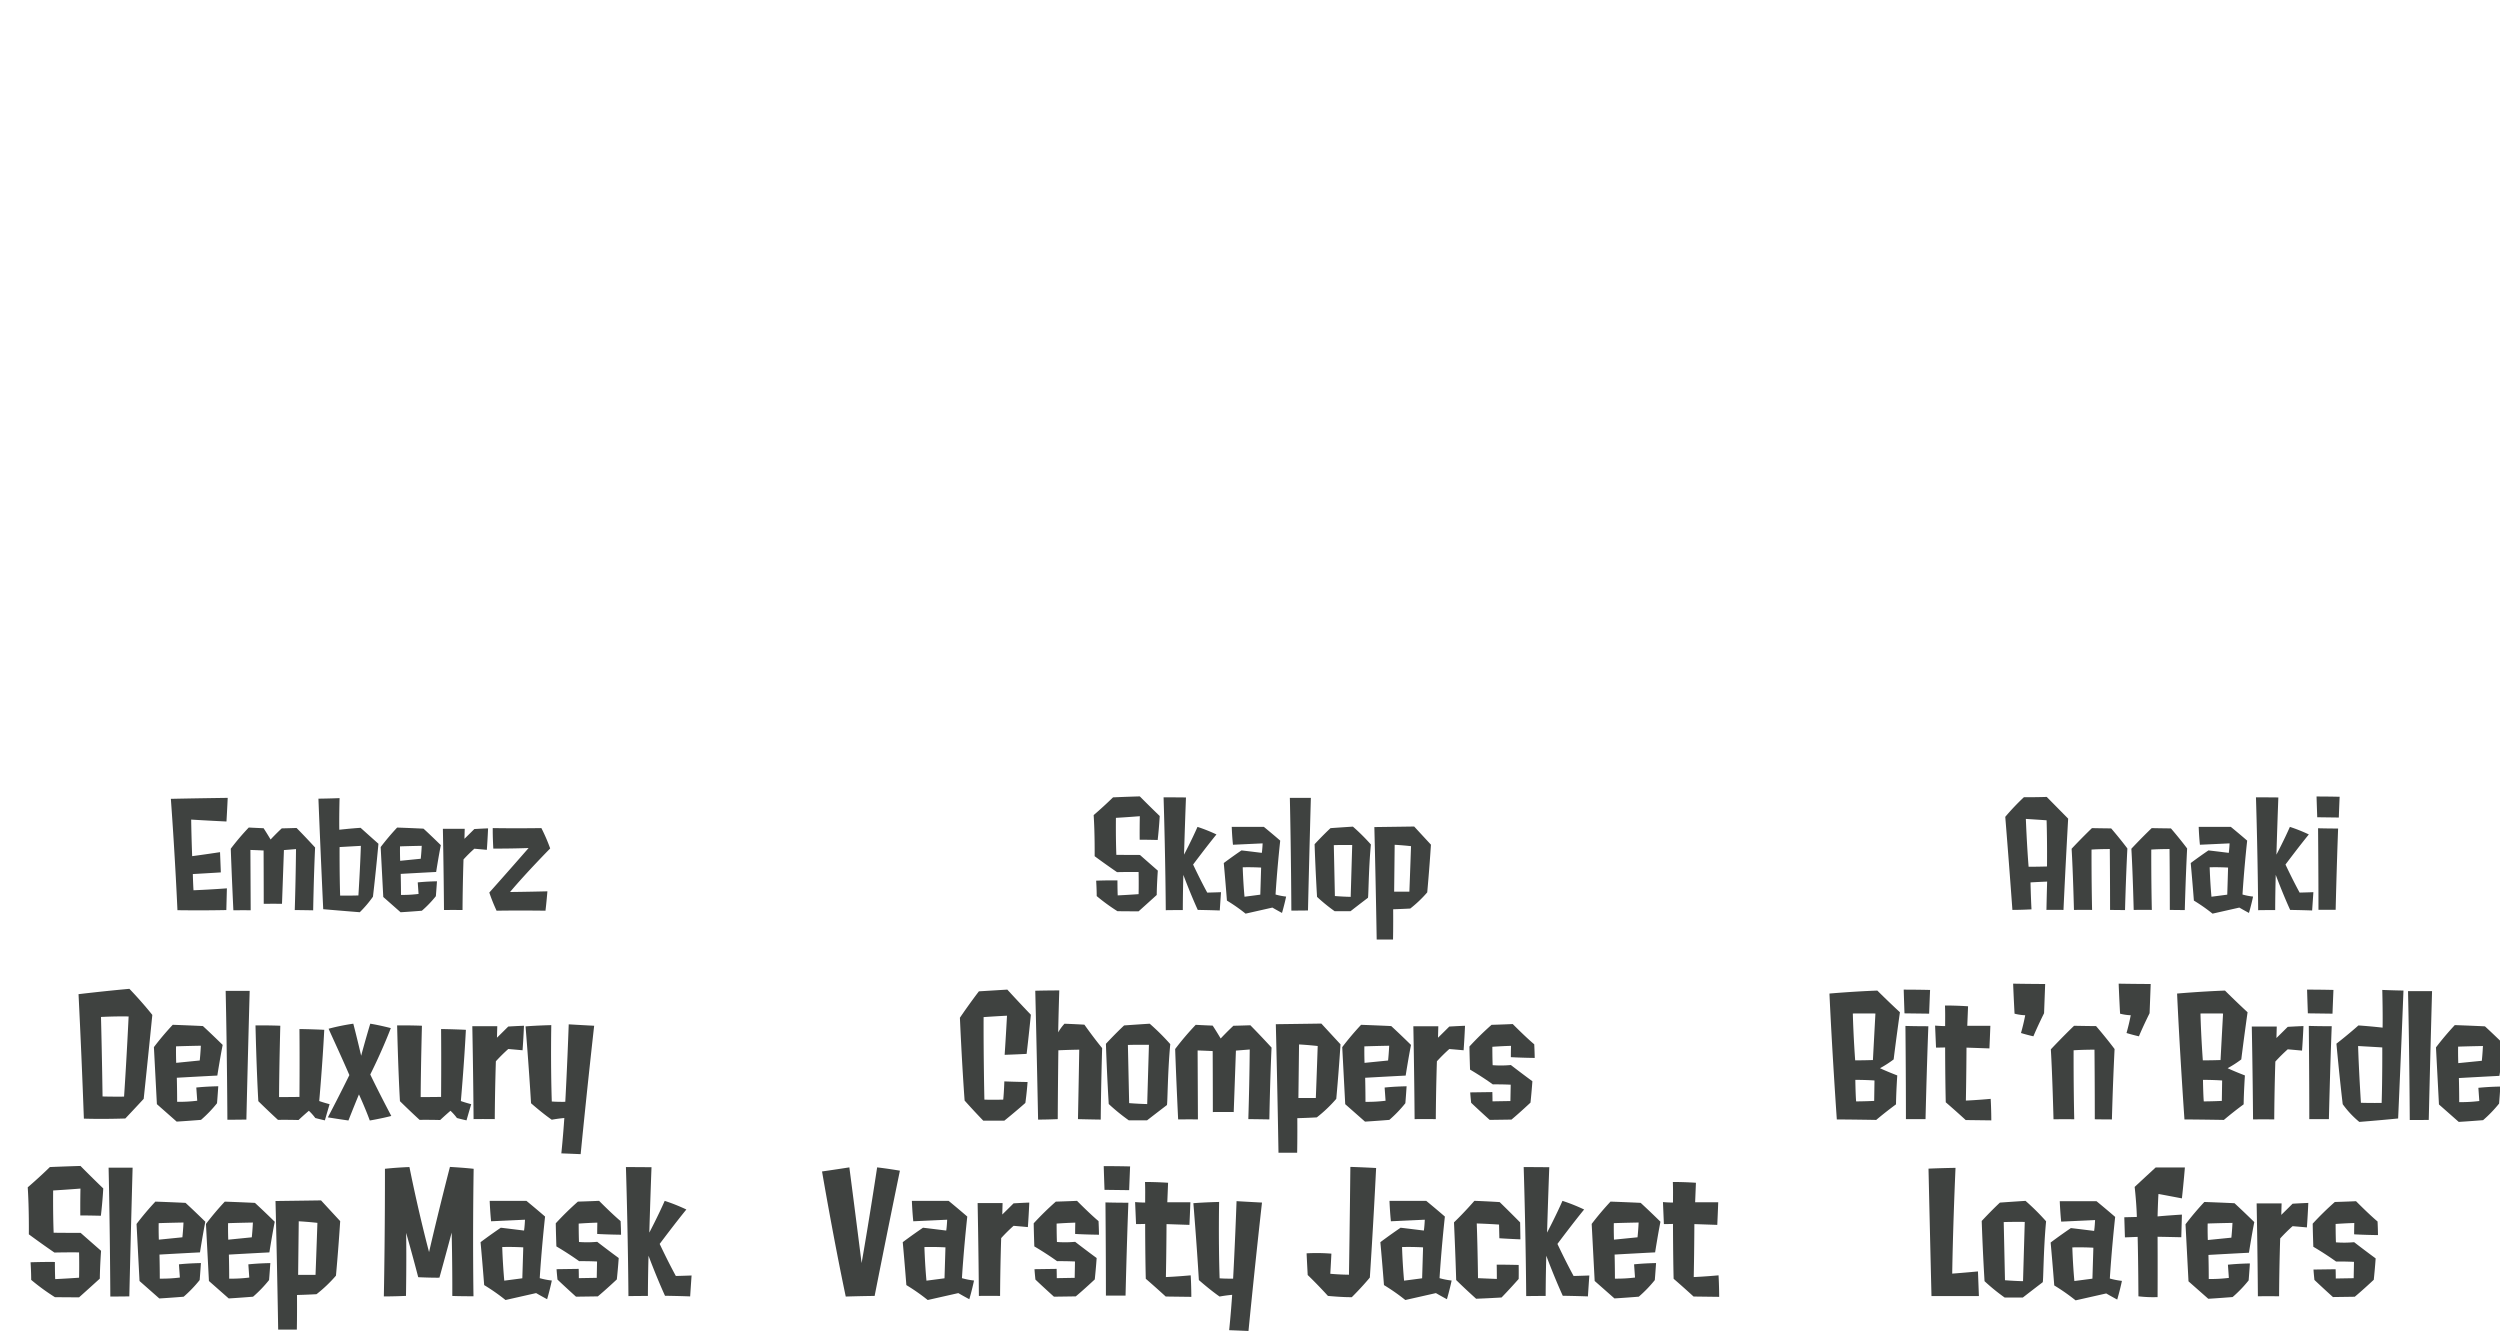 <svg id="グループ_336" data-name="グループ 336" xmlns="http://www.w3.org/2000/svg" width="509" height="272"><defs><style>.cls-1{fill:#3f4240;fill-rule:evenodd}</style></defs><g id="グループ_179" data-name="グループ 179"><path id="Deluxury_Sleep_Mask" data-name="Deluxury Sleep Mask" class="cls-1" d="M20.561 207.053s2.845-.16 5.626-.1c0 0-.384 8.255-.927 16.318 0 0-2.206.032-4.379-.032-.001.004-.097-7.483-.32-16.186Zm8.694 16.67c.8-7.519 1.758-17.086 1.758-17.086-2.237-2.816-4.667-5.312-4.667-5.312-5.338.48-10.356 1.088-10.356 1.088a1910.869 1910.869 0 0 1 1.087 25.342c4.06.128 8.439-.032 8.439-.032 1.884-1.984 3.739-4 3.739-4Zm6.618-7.327s-.064-1.664-.032-3.36c0 0 1.63-.064 5.05-.128 0 0-.064 1.5-.224 3.008Zm8.311 8.223s.1-1.12.256-3.456c0 0-2.3.032-4.475.256l.192 2.688a30.141 30.141 0 0 1-4.092.224c0-2.4-.064-4.9-.064-4.9s3.292-.192 8.247-.448c0 0 .543-3.487 1.087-6.239 0 0-2.142-2.112-4.027-3.84 0 0-2.525-.128-6.137-.256a58 58 0 0 0-3.836 4.544l.607 11.615 4.027 3.551s1.79-.1 4.955-.352a25.53 25.53 0 0 0 3.26-3.387Zm5.979 3.327c.32-13.662.671-26.2.671-26.2h-4.89c.288 12.863.352 26.237.352 26.237s1.661-.005 3.867-.037Zm12.723-1.791a11.041 11.041 0 0 1 1.31 1.472s.8.224 1.95.479c0 0 .416-1.471.959-3.295 0 0-1.247-.32-2.11-.64 0 0 .671-7.519 1.023-14.5-2.525-.128-5.05-.16-5.05-.16.064 6.592 0 13.823 0 13.823-2.461.032-4.155.032-4.155.032.032-6.111.256-14.527.256-14.527-2.717-.1-5.05-.064-5.05-.064s.192 8.736.575 15.423c2.206 2.176 4 3.807 4 3.807a98.897 98.897 0 0 1 4.187.032c1.081-1.018 2.104-1.882 2.104-1.882Zm16.783 1.056s-2.557-4.832-4.283-8.448c0 0 2.206-4.319 4.187-9.439 0 0-2.174-.576-4.187-.9 0 0-.959 3.168-1.854 6.528 0 0-.767-3.328-1.6-6.528a43.077 43.077 0 0 0-5.018 1.024c-.032.064 2.3 4.992 4.219 9.439 0 0-1.918 3.936-4.379 8.608 0 0 2.174.352 4.187.639 0 0 1.151-2.943 2.142-5.311 0 0 1.247 2.688 2.206 5.311 0 .004 2.429-.411 4.379-.923Zm12.052-1.056a11.045 11.045 0 0 1 1.311 1.472s.8.224 1.95.479c0 0 .415-1.471.959-3.295 0 0-1.247-.32-2.11-.64 0 0 .671-7.519 1.023-14.5-2.525-.128-5.05-.16-5.05-.16.064 6.592 0 13.823 0 13.823-2.461.032-4.155.032-4.155.032.032-6.111.256-14.527.256-14.527-2.717-.1-5.05-.064-5.05-.064s.192 8.736.575 15.423c2.206 2.176 4 3.807 4 3.807 2.27-.032 4.187.032 4.187.032 1.083-1.018 2.103-1.882 2.103-1.882Zm14.673-12.319c.192-2.592.288-4.992.288-4.992-1.694.064-3.2.16-3.2.16-1.15 1.152-2.3 2.272-2.3 2.272l.064-2.336h-5.081s.192 9.727.256 18.911c0 0 1.854-.032 4.315 0 .032-6.08.224-11.775.224-11.775a34.158 34.158 0 0 1 2.525-2.5c1.534.132 2.908.26 2.908.26Zm11.828 21.15c1.407-14.3 2.749-26.142 2.749-26.142-2.493-.128-5.178-.288-5.178-.288-.32 8.96-.7 15.775-.7 15.775s-1.439.032-2.749-.064c-.256-7.9-.1-15.551-.1-15.551s-2.877.064-5.242.256c0 0 .671 8.128 1.118 15.647 0 0 2.238 1.984 4.22 3.359 1.374-.255 2.557-.351 2.557-.351-.256 3.871-.607 7.2-.607 7.2 1.662.063 3.931.159 3.931.159Zm-97.2 6.979c-2.493-2.4-4.635-4.576-4.635-4.576-3.388.1-6.233.224-6.233.224-2.142 2.112-4.507 4.128-4.507 4.128.288 4.383.224 9.567.224 9.567a180.916 180.916 0 0 0 5.21 3.711c2.813-.064 5.018-.032 5.018-.032.064 2.88 0 5.152 0 5.152-2.685.192-4.859.288-4.859.288-.064-1.248-.064-3.488-.064-3.488-2.491-.032-4.953.061-4.953.061s.128 1.92.128 3.584a43.37 43.37 0 0 0 4.827 3.519c2.3.032 4.923.032 4.923.032a543.192 543.192 0 0 0 4.219-3.807c.032-2.528.256-5.664.256-5.664-2.046-1.791-4.155-3.647-4.155-3.647-2.813 0-5.5-.032-5.5-.032-.16-4.32-.1-8.607-.1-8.607 2.333-.128 5.562-.384 5.562-.384-.064 3.071-.032 5.471-.032 5.471 1.886 0 4.187.064 4.187.064.362-3.037.485-5.564.485-5.564Zm5.308 21.982c.32-13.663.67-26.206.67-26.206h-4.889c.288 12.863.352 26.237.352 26.237s1.662 0 3.868-.031Zm6.01-11.551s-.064-1.664-.032-3.36c0 0 1.63-.064 5.05-.128 0 0-.064 1.5-.224 3.008Zm8.311 8.223s.1-1.12.256-3.456c0 0-2.3.032-4.475.256l.192 2.688a30.138 30.138 0 0 1-4.091.224c0-2.4-.064-4.9-.064-4.9s3.292-.192 8.247-.448c0 0 .543-3.487 1.087-6.239 0 0-2.142-2.112-4.028-3.84 0 0-2.525-.128-6.137-.256A58.012 58.012 0 0 0 27.8 249.2l.607 11.615 4.028 3.551s1.79-.1 4.954-.352a25.53 25.53 0 0 0 3.262-3.395Zm5.819-8.219s-.064-1.664-.032-3.36c0 0 1.63-.064 5.05-.128 0 0-.064 1.5-.224 3.008Zm8.311 8.223s.1-1.12.256-3.456c0 0-2.3.032-4.475.256l.192 2.688a30.138 30.138 0 0 1-4.091.224c0-2.4-.064-4.9-.064-4.9s3.292-.192 8.247-.448c0 0 .543-3.487 1.087-6.239 0 0-2.142-2.112-4.028-3.84 0 0-2.525-.128-6.137-.256a58.012 58.012 0 0 0-3.836 4.544l.607 11.615 4.028 3.551s1.79-.1 4.954-.352a25.53 25.53 0 0 0 3.26-3.391Zm6.043-11.967s1.854.1 3.8.32c0 0-.192 5.759-.383 10.591H60.7l.124-10.915Zm3.612 14.844a27.711 27.711 0 0 0 3.964-3.776s.479-5.088.863-11.1c0 0-2.014-2.176-3.9-4.224 0 0-4.251.064-9.27.128.352 14.079.543 26.174.543 26.174h3.8s.064-2.816.032-7.039c.004-.004 1.632-.036 3.968-.163Zm18.925-25.886s-2.237.064-4.987.352c0 0 .032 12.351-.224 25.982 0 0 1.311.031 4.507-.1 0 0 .128-6.976.032-12.831 0 0 1.183 4.095 2.461 9.023 0 0 2.621.128 4.315.1 0 0 1.343-4.832 2.493-9.183 0 0 .16 6.431.128 12.9 0 0 1.438.064 4.315.064 0 0-.192-11.167.032-25.95 0 0-1.566-.192-4.827-.384 0 0-2.269 8.735-4.251 17.342.002-.006-2.044-7.589-3.994-17.316Zm18.893 16.286c2.142-.064 4.283.063 4.283.063-.1 3.424-.192 6.3-.192 6.3-1.182.16-3.676.48-3.676.48a122.597 122.597 0 0 1-.415-6.843Zm6.9 9.375s.863.512 2.238 1.247c0 0 .543-1.823.959-3.807a15.07 15.07 0 0 1-2.462-.48s.32-5.44 1.087-12.543c-1.726-1.5-3.8-3.2-3.8-3.2H99.7c.1 2.5.288 4.16.288 4.16l6.9-.32s-.064 1.44-.192 2.208c-.032 0-2.557-.32-4.731-.576-2.4 1.632-4.123 2.944-4.123 2.944.448 4.927.735 8.735.735 8.735a41.031 41.031 0 0 1 4.347 3.039Zm17.2-14.655c-1.79-1.5-4.38-4.128-4.38-4.128-2.173.1-4.315.16-4.315.16a60.557 60.557 0 0 0-4.507 4.416c.032 2.016.128 4.7.128 4.7s2.27 1.311 4.635 3.007c0 0 1.566-.032 3.644.064l-.064 3.328c-1.95.032-3.644.064-3.644.064 0-.928-.032-1.888-.032-1.888l-4.507.064c.064.96.192 2.112.192 2.112 1.5 1.44 3.772 3.487 3.772 3.487 2.461-.032 4.443-.063 4.443-.063 1.694-1.408 3.867-3.456 3.867-3.456.256-2.4.384-4.352.384-4.352-2.269-1.664-4.379-3.3-4.379-3.3a22.134 22.134 0 0 1-3.708.032c-.064-1.472-.064-3.744-.064-3.744 2.238-.16 3.8-.192 3.8-.192-.032 1.248-.032 2.3-.032 2.3 2.078.128 4.859.16 4.859.16a73.226 73.226 0 0 0-.089-2.771Zm14.161 15.327s.128-1.92.288-4.256c0 0-1.63.064-3.2.1-1.631-2.976-3.293-6.527-3.293-6.527s3.229-4.32 5.434-7.008a36.677 36.677 0 0 0-4.411-1.76c-1.342 3.072-3.132 6.464-3.132 6.464s.159-5.664.447-13.311c0 0-2.525-.032-5.21-.032.447 14.655.511 26.27.511 26.27s1.662-.032 3.964-.032c0 0 0-3.52.128-8.192 0 0 1.534 4.16 3.356 8.16.003-.004 2.468.028 5.121.124Z"/><path id="Emberz" class="cls-1" d="M44.8 173.5c-3.271.5-5.676.812-5.676.812s-.14-3.5-.2-7.445c3.132.2 7.186.391 7.186.391.14-2.379.252-4.814.252-4.814s-6.347.084-11.576.2c.895 12.26 1.342 22.672 1.342 22.672s4.809.084 9.954-.028c.056-2.155.112-4.422.112-4.422-3.719.279-6.795.391-6.795.391-.084-1.147-.14-3.3-.14-3.3s2.489-.14 5.7-.336c.007-.002-.077-2.046-.159-4.121Zm15.215 11.784c2.237.028 3.747.056 3.747.056s.112-6.774.392-12.791c-2.209-2.408-3.775-3.975-3.775-3.975-1.65.056-3.02.084-3.02.084-1.23 1.148-2.265 2.267-2.265 2.267s-.727-1.231-1.426-2.3c-1.51-.056-3.02-.14-3.02-.14a49.73 49.73 0 0 0-3.663 4.31c.2 5.71.531 12.54.531 12.54 2.572-.028 3.523 0 3.523 0 0-.224-.028-6.3-.056-12.288 1.51.056 2.684.112 2.684.112.028 6.046.028 10.86.028 10.86 2.265-.028 3.719 0 3.719 0 .224-6.213.392-10.944.392-10.944l2.461-.2a594.154 594.154 0 0 1-.254 12.413Zm13.456-13.071c-.14 4.534-.5 10.1-.5 10.1-1.734.056-3.719.028-3.719.028-.14-4.394-.112-9.88-.112-9.88l4.329-.244Zm-7.661 12.9c3.887.336 7.438.616 7.438.616a22.586 22.586 0 0 0 2.684-3.163c.615-5.178 1.118-10.776 1.118-10.776a969.74 969.74 0 0 1-3.635-3.247c-2.125.14-4.334.392-4.334.392s-.056-2.1.056-6.438c0 0-1.9.084-4.306.112.446 11.343.977 22.511.977 22.511Zm15.663-9.852s-.056-1.456-.028-2.939c0 0 1.426-.056 4.418-.112 0 0-.056 1.315-.2 2.631Zm7.27 7.193s.084-.98.224-3.023c0 0-2.013.028-3.915.224l.168 2.351a26.36 26.36 0 0 1-3.579.2c0-2.1-.056-4.282-.056-4.282s2.88-.168 7.214-.392c0 0 .475-3.051.951-5.458 0 0-1.873-1.848-3.523-3.359 0 0-2.209-.112-5.369-.224a50.6 50.6 0 0 0-3.355 3.975l.531 10.16 3.523 3.107s1.566-.084 4.334-.308a22.4 22.4 0 0 0 2.85-2.964Zm10.378-9.433c.168-2.267.252-4.366.252-4.366-1.482.056-2.8.14-2.8.14a229.346 229.346 0 0 1-2.013 1.987l.056-2.043h-4.445s.168 8.509.224 16.542c0 0 1.622-.028 3.775 0 .028-5.318.2-10.3.2-10.3a29.843 29.843 0 0 1 2.209-2.184c1.338.119 2.54.231 2.54.231Zm12.894-.28a35.1 35.1 0 0 0-1.79-4.142c-5.424.084-9.9 0-9.9 0-.028 1.707.112 4.17.112 4.17 3.635.028 7.186-.111 7.186-.111-4.026 4.618-8 9.068-8 9.068a35.745 35.745 0 0 0 1.482 3.695c5.173-.084 9.954 0 9.954 0 .2-1.6.392-3.947.392-3.947-4.586.112-7.606.14-7.606.14 3.387-4.023 8.168-8.866 8.168-8.866Z"/></g><g id="グループ_179_のコピー" data-name="グループ 179 のコピー"><path id="Chompers_Varsity_Jacket" data-name="Chompers Varsity Jacket" class="cls-1" d="M208.765 224.555s.288-2.016.447-4.256c0 0-2.493-.032-4.73-.128 0 0-.064 2.176-.224 3.712 0 0-2.078.064-3.836 0 0 0-.192-8.639-.16-16.8 0 0 2.238-.16 4.763-.288 0 0-.224 4.191-.479 7.967 0 0 2.077-.064 4.475-.192 0 0 .415-3.456.863-7.967 0 0-2.43-2.528-4.795-5.12 0 0-3.133.192-5.786.352 0 0-1.822 2.368-3.867 5.376 0 0 .383 9.023.959 16.862 0 0 1.758 1.984 3.8 4.095h4.284s2.08-1.661 4.286-3.613Zm10.71 3.3c2.3.064 4.634.095 4.634.095.064-7.263.288-14.558.288-14.558-1.79-2.176-3.612-4.768-3.612-4.768-2.11-.128-4.059-.192-4.059-.192a9.552 9.552 0 0 0-1.279 1.76s.064-3.615.224-8.543c0 0-2.43 0-4.891.064.288 11.615.576 26.237.576 26.237 1.885 0 4-.095 4-.095.032-6.784.128-14.015.128-14.015 2.174-.1 4.251-.128 4.251-.128-.101 6.395-.26 14.139-.26 14.139Zm10.166-15.1c1.726-.064 4.283-.032 4.283-.032-.192 6.527-.352 12.063-.352 12.063-1.758-.032-3.676-.192-3.676-.192-.127-6.055-.255-11.846-.255-11.846ZM237.568 225c.16.16.128-6.368.7-12.415a46.753 46.753 0 0 0-4.187-4.16c-2.973.192-5.21.352-5.21.352-1.822 1.7-3.708 3.744-3.708 3.744.223 6.655.575 12.255.575 12.255a39.308 39.308 0 0 0 4.091 3.327h3.708a823.616 823.616 0 0 1 4.031-3.103Zm16.591 2.848c2.557.032 4.283.064 4.283.064s.128-7.744.448-14.623c-2.526-2.752-4.316-4.544-4.316-4.544-1.886.064-3.452.1-3.452.1-1.406 1.312-2.589 2.592-2.589 2.592s-.831-1.408-1.63-2.624c-1.726-.064-3.452-.16-3.452-.16a56.8 56.8 0 0 0-4.188 4.928c.224 6.527.608 14.335.608 14.335 2.94-.032 4.027 0 4.027 0 0-.256-.032-7.2-.064-14.047 1.726.064 3.069.128 3.069.128.032 6.911.032 12.415.032 12.415 2.589-.032 4.251 0 4.251 0 .256-7.1.448-12.511.448-12.511l2.813-.224a671.668 671.668 0 0 1-.288 14.174Zm10.326-15.2s1.854.1 3.8.32c0 0-.192 5.759-.383 10.591h-3.548c.068-5.276.131-10.907.131-10.907ZM268.1 227.5a27.691 27.691 0 0 0 3.964-3.776s.48-5.088.863-11.1c0 0-2.014-2.176-3.9-4.224 0 0-4.251.064-9.269.128.351 14.079.543 26.174.543 26.174h3.8s.064-2.816.032-7.039c.001-.004 1.631-.036 3.967-.163Zm9.719-11.1s-.064-1.664-.032-3.36c0 0 1.63-.064 5.05-.128 0 0-.064 1.5-.223 3.008Zm8.311 8.223s.1-1.12.255-3.456c0 0-2.3.032-4.475.256l.192 2.688a30.129 30.129 0 0 1-4.091.224c0-2.4-.064-4.9-.064-4.9s3.292-.192 8.247-.448c0 0 .543-3.487 1.086-6.239 0 0-2.141-2.112-4.027-3.84 0 0-2.525-.128-6.137-.256a57.989 57.989 0 0 0-3.836 4.544l.607 11.615 4.028 3.551s1.79-.1 4.954-.352a25.556 25.556 0 0 0 3.258-3.391Zm11.86-10.783c.192-2.592.288-4.992.288-4.992-1.694.064-3.2.16-3.2.16-1.15 1.152-2.3 2.272-2.3 2.272l.064-2.336h-5.083s.192 9.727.256 18.911c0 0 1.854-.032 4.315 0 .032-6.08.224-11.775.224-11.775a34.158 34.158 0 0 1 2.525-2.5c1.534.128 2.908.256 2.908.256Zm14.385-1.216c-1.79-1.5-4.379-4.128-4.379-4.128-2.174.1-4.315.16-4.315.16a60.339 60.339 0 0 0-4.507 4.416c.032 2.016.128 4.7.128 4.7s2.269 1.311 4.635 3.007c0 0 1.566-.032 3.643.064l-.063 3.328c-1.95.032-3.644.064-3.644.064 0-.928-.032-1.888-.032-1.888l-4.507.064c.064.96.191 2.112.191 2.112 1.5 1.44 3.772 3.487 3.772 3.487 2.462-.032 4.443-.064 4.443-.064 1.694-1.407 3.868-3.455 3.868-3.455.256-2.4.384-4.352.384-4.352-2.27-1.664-4.38-3.3-4.38-3.3a22.124 22.124 0 0 1-3.707.032c-.064-1.472-.064-3.744-.064-3.744 2.237-.16 3.8-.192 3.8-.192-.032 1.248-.032 2.3-.032 2.3 2.078.128 4.859.16 4.859.16a81.48 81.48 0 0 0-.096-2.775Zm-136.952 44.539s-1.151-9.183-2.493-19.486c0 0-3.069.48-5.562.832 0 0 2.269 13.343 4.827 25.469 0 0 3.132-.1 5.881-.127 0 0 2.365-12.031 5.146-25.5 0 0-2.4-.416-4.635-.672 0-.002-1.566 10.397-3.164 19.484Zm12.787-3.263a55.103 55.103 0 0 1 4.284.063c-.1 3.424-.192 6.3-.192 6.3-1.183.16-3.676.48-3.676.48-.32-3.452-.416-6.843-.416-6.843Zm6.905 9.375s.863.512 2.237 1.247c0 0 .544-1.823.959-3.807a15.031 15.031 0 0 1-2.461-.48s.32-5.44 1.087-12.543c-1.726-1.5-3.8-3.2-3.8-3.2h-7.48c.1 2.5.288 4.16.288 4.16l6.9-.32s-.064 1.44-.192 2.208c-.032 0-2.557-.32-4.73-.576-2.4 1.632-4.124 2.944-4.124 2.944.448 4.927.735 8.735.735 8.735a40.984 40.984 0 0 1 4.348 3.039Zm14.161-13.439c.192-2.592.288-4.992.288-4.992-1.694.064-3.2.16-3.2.16-1.151 1.152-2.3 2.272-2.3 2.272l.064-2.336h-5.082s.192 9.727.256 18.911c0 0 1.853-.032 4.315 0 .032-6.08.224-11.775.224-11.775a33.915 33.915 0 0 1 2.525-2.5c1.534.132 2.91.26 2.91.26Zm14.386-1.216c-1.79-1.5-4.38-4.128-4.38-4.128-2.173.1-4.315.16-4.315.16a60.557 60.557 0 0 0-4.507 4.416c.032 2.016.128 4.7.128 4.7s2.27 1.311 4.635 3.007c0 0 1.566-.032 3.644.064l-.064 3.328c-1.95.032-3.644.064-3.644.064 0-.928-.032-1.888-.032-1.888l-4.507.064c.064.96.192 2.112.192 2.112 1.5 1.44 3.772 3.487 3.772 3.487 2.461-.032 4.443-.063 4.443-.063 1.694-1.408 3.867-3.456 3.867-3.456.256-2.4.384-4.352.384-4.352-2.269-1.664-4.379-3.3-4.379-3.3a22.134 22.134 0 0 1-3.708.032c-.064-1.472-.064-3.744-.064-3.744 2.238-.16 3.8-.192 3.8-.192-.032 1.248-.032 2.3-.032 2.3 2.078.128 4.859.16 4.859.16a76.545 76.545 0 0 0-.092-2.771Zm5.5 15.167s.224-9.664.575-18.911c0 0-2.653 0-4.666-.064 0 0 .095 9.983.095 18.975h4Zm.735-21.47c.1-2.72.192-4.832.192-4.832-2.717-.064-5.37-.064-5.37-.064.064 2.176.16 4.832.16 4.832 2.621.032 5.021.064 5.021.064Zm12.659 21.725s0-2.175-.128-4.383c0 0-2.717.256-5.051.352 0 0 .1-4.768.128-10.783 1.822.064 4.667.16 4.667.16.128-2.816.192-4.608.192-4.608h-4.7l.16-3.967s-2.142-.16-4.7-.16c.064 1.472.032 2.88.032 4.191 0 0-.9 0-2.046-.1l.192 4.48c1.087 0 1.854-.032 1.854-.032s0 5.791.128 11.167c2.046 1.76 4.059 3.615 4.059 3.615Zm11.636 6.944c1.406-14.3 2.749-26.142 2.749-26.142-2.493-.128-5.178-.288-5.178-.288-.32 8.96-.7 15.775-.7 15.775s-1.439.032-2.749-.064c-.256-7.9-.1-15.551-.1-15.551s-2.877.064-5.243.256c0 0 .672 8.128 1.119 15.647 0 0 2.238 1.984 4.22 3.359 1.374-.255 2.557-.351 2.557-.351-.256 3.871-.608 7.2-.608 7.2 1.663.063 3.932.159 3.932.159Zm24.708-10.879s.7-10.463 1.278-22.3c0 0-2.94-.16-5.242-.224 0 0-.128 12.127-.287 21.95 0 0-1.695 0-3.8-.192 0 0 .128-2.112.223-4.1a38.118 38.118 0 0 0-5.05-.064s.1 2.112.224 4.416c0 0 1.886 1.792 4.123 4.256 0 0 3 .287 4.859.255-.002.002 2.012-1.981 3.672-3.997Zm6.554-6.207c2.142-.064 4.283.063 4.283.063-.1 3.424-.191 6.3-.191 6.3-1.183.16-3.676.48-3.676.48a123.15 123.15 0 0 1-.414-6.843Zm6.9 9.375s.863.512 2.238 1.247c0 0 .543-1.823.959-3.807a15.031 15.031 0 0 1-2.461-.48s.319-5.44 1.086-12.543c-1.726-1.5-3.8-3.2-3.8-3.2H282.9c.1 2.5.288 4.16.288 4.16l6.9-.32s-.064 1.44-.192 2.208c-.032 0-2.557-.32-4.731-.576-2.4 1.632-4.123 2.944-4.123 2.944.447 4.927.735 8.735.735 8.735a41.031 41.031 0 0 1 4.347 3.039Zm17.135-14.4s-2.142-2.176-4.156-4.128c0 0-2.429-.16-5.146-.256 0 0-1.982 2.3-4.155 4.384 0 0 .287 6.143.447 11.743 0 0 1.5 1.5 4.06 3.807 0 0 2.685-.1 5.178-.256 0 0 1.566-1.6 3.484-3.775 0 0 .032-1.28 0-2.848 0 0-2.333-.064-4.475-.064 0 0 .032.96.032 2.912 0 0-1.726-.064-3.836-.16 0 0-.064-5.76-.255-11.135 0 0 2.173.064 4.539.224l.064 2.784s1.822.128 4.283.224c.006.001-.026-2.079-.053-3.455Zm13.81 15.071s.128-1.92.288-4.256c0 0-1.631.064-3.2.1-1.63-2.976-3.292-6.527-3.292-6.527s3.228-4.32 5.434-7.008a36.749 36.749 0 0 0-4.411-1.76c-1.343 3.072-3.133 6.464-3.133 6.464s.16-5.664.448-13.311c0 0-2.526-.032-5.211-.032.448 14.655.512 26.27.512 26.27s1.662-.032 3.963-.032c0 0 0-3.52.128-8.192 0 0 1.535 4.16 3.357 8.16.009-.003 2.47.029 5.123.125Zm5.307-11.551s-.064-1.664-.032-3.36c0 0 1.631-.064 5.051-.128 0 0-.064 1.5-.224 3.008Zm8.311 8.223s.1-1.12.256-3.456c0 0-2.3.032-4.475.256l.192 2.688a30.156 30.156 0 0 1-4.092.224c0-2.4-.064-4.9-.064-4.9s3.293-.192 8.247-.448c0 0 .544-3.487 1.087-6.239 0 0-2.142-2.112-4.028-3.84 0 0-2.525-.128-6.137-.256a57.989 57.989 0 0 0-3.836 4.544l.608 11.615 4.027 3.551s1.79-.1 4.955-.352a25.512 25.512 0 0 0 3.266-3.386Zm13.107 3.423s0-2.175-.128-4.383c0 0-2.717.256-5.05.352 0 0 .1-4.768.128-10.783 1.822.064 4.666.16 4.666.16.128-2.816.192-4.608.192-4.608h-4.7l.16-3.967s-2.141-.16-4.7-.16c.063 1.472.031 2.88.031 4.191 0 0-.895 0-2.045-.1l.192 4.48c1.086 0 1.853-.032 1.853-.032s0 5.791.128 11.167c2.046 1.76 4.06 3.615 4.06 3.615Z"/><path id="Skalop" class="cls-1" d="M236.12 166.143c-2.181-2.1-4.055-4-4.055-4-2.963.084-5.452.2-5.452.2a84.72 84.72 0 0 1-3.943 3.611c.252 3.835.2 8.369.2 8.369 2.181 1.623 4.558 3.247 4.558 3.247 2.46-.056 4.39-.028 4.39-.028.056 2.519 0 4.506 0 4.506-2.349.168-4.25.252-4.25.252-.056-1.092-.056-3.051-.056-3.051-2.181-.028-4.334.056-4.334.056s.111 1.68.111 3.135a38.1 38.1 0 0 0 4.223 3.079c2.013.028 4.306.028 4.306.028 1.789-1.6 3.691-3.331 3.691-3.331.028-2.211.223-4.954.223-4.954-1.789-1.568-3.635-3.191-3.635-3.191-2.46 0-4.809-.028-4.809-.028-.14-3.779-.084-7.529-.084-7.529 2.041-.112 4.865-.336 4.865-.336-.055 2.687-.028 4.786-.028 4.786 1.65 0 3.663.056 3.663.056.304-2.666.416-4.877.416-4.877Zm12.224 19.229s.112-1.679.252-3.723c0 0-1.426.056-2.8.084-1.426-2.6-2.88-5.71-2.88-5.71s2.824-3.778 4.753-6.129a32.079 32.079 0 0 0-3.859-1.54c-1.174 2.687-2.74 5.654-2.74 5.654s.14-4.954.392-11.644c0 0-2.209-.028-4.558-.028.391 12.82.447 22.98.447 22.98s1.454-.028 3.468-.028c0 0 0-3.079.111-7.165 0 0 1.343 3.638 2.936 7.137.004 0 2.157.028 4.478.112Zm4.674-8.789c1.874-.056 3.747.056 3.747.056-.084 2.995-.168 5.514-.168 5.514-1.034.14-3.215.42-3.215.42-.282-3.023-.364-5.99-.364-5.99Zm6.04 8.2s.755.448 1.957 1.092c0 0 .476-1.6.839-3.331a13.147 13.147 0 0 1-2.153-.42s.28-4.758.951-10.972c-1.51-1.315-3.328-2.8-3.328-2.8h-6.543c.084 2.183.252 3.639.252 3.639l6.04-.28s-.056 1.259-.168 1.931c-.028 0-2.237-.28-4.138-.5-2.1 1.428-3.607 2.575-3.607 2.575.391 4.311.643 7.642.643 7.642a35.662 35.662 0 0 1 3.8 2.659Zm7.247.588c.279-11.952.587-22.924.587-22.924h-4.278c.251 11.252.307 22.952.307 22.952s1.454.001 3.384-.027Zm5.258-13.3c1.51-.056 3.747-.028 3.747-.028L275 182.6a57.669 57.669 0 0 1-3.216-.168c-.109-5.289-.221-10.355-.221-10.355ZM278.5 182.8c.14.14.112-5.57.615-10.86a40.821 40.821 0 0 0-3.663-3.639c-2.6.168-4.558.308-4.558.308-1.593 1.483-3.243 3.275-3.243 3.275.2 5.822.5 10.72.5 10.72a34.543 34.543 0 0 0 3.579 2.911h3.244c1.762-1.375 3.526-2.715 3.526-2.715Zm5.457-10.8s1.622.084 3.327.28c0 0-.167 5.038-.335 9.264h-3.1l.106-9.551Zm3.16 12.987a24.208 24.208 0 0 0 3.467-3.3s.419-4.45.755-9.712c0 0-1.762-1.9-3.412-3.695 0 0-3.718.056-8.108.112.307 12.316.475 22.9.475 22.9h3.327s.056-2.463.028-6.158c-.002-.014 1.424-.042 3.466-.154Z"/></g><g id="グループ_179_のコピー_2" data-name="グループ 179 のコピー 2"><path id="Bit_n_Bridle_Loafers" data-name="Bit 'n' Bridle Loafers" class="cls-1" d="M381.646 219.983c-.032 2.176-.064 4.16-.064 4.16-1.982.1-3.676.1-3.676.1-.128-1.568-.16-4.384-.16-4.384s1.982-.004 3.9.124Zm-.32-4.16c-1.566.064-3.612.064-3.612.064s-.351-4.671-.479-9.535c2.142-.032 4.6 0 4.6 0-.253 4.672-.509 9.471-.509 9.471Zm4.7 9.024c.032-2.528.256-5.888.256-5.888-2.174-.832-3.516-1.472-3.516-1.472a21.652 21.652 0 0 0 2.781-1.792c.543-4.415 1.278-9.6 1.278-9.6-2.461-2.271-4.6-4.415-4.6-4.415-5.082.192-9.749.608-9.749.608.544 11.935 1.5 25.629 1.5 25.629 4.411.032 8.023.1 8.023.1 2.044-1.731 4.026-3.17 4.026-3.17Zm6.011 3.007s.224-9.663.575-18.91c0 0-2.653 0-4.666-.064 0 0 .1 9.983.1 18.974h4Zm.735-21.47c.1-2.719.192-4.831.192-4.831-2.717-.064-5.37-.064-5.37-.064.064 2.176.16 4.831.16 4.831 2.62.032 5.017.064 5.017.064Zm12.658 21.726s0-2.176-.128-4.383c0 0-2.717.256-5.05.352 0 0 .095-4.768.127-10.783 1.822.064 4.667.16 4.667.16.128-2.816.192-4.608.192-4.608h-4.7l.16-3.967s-2.142-.16-4.7-.16c.064 1.471.032 2.879.032 4.191 0 0-.895 0-2.045-.1l.191 4.48c1.087 0 1.854-.032 1.854-.032s0 5.791.128 11.167a181.096 181.096 0 0 1 4.06 3.615Zm4.445-27.837c.1 2.72.287 6.111.287 6.111a10.051 10.051 0 0 0 2.174.32 44.546 44.546 0 0 1-.863 3.616c1.342.416 2.525.672 2.525.672.895-2.144 2.174-4.7 2.174-4.7l.223-5.951c-3.228-.004-6.52-.068-6.52-.068Zm16.625 27.613c1.854.032 3.484.032 3.484.032s.16-6.623.543-14.334c-1.822-2.432-3.771-4.672-3.771-4.672-1.215 0-4.476-.064-4.476-.064-2.589 2.5-4.73 4.8-4.73 4.8.319 5.279.543 14.238.543 14.238 2.909-.032 4.219 0 4.219 0-.159-7.327-.127-14.046-.127-14.046 1.854-.128 4.251-.128 4.251-.128.064 6.847.064 14.174.064 14.174Zm4.86-27.613c.1 2.72.287 6.111.287 6.111a10.051 10.051 0 0 0 2.174.32 44.546 44.546 0 0 1-.863 3.616c1.343.416 2.525.672 2.525.672.895-2.144 2.174-4.7 2.174-4.7.1-2.559.224-5.951.224-5.951-3.232-.004-6.524-.068-6.524-.068Zm21.066 19.71c-.032 2.176-.064 4.16-.064 4.16-1.982.1-3.676.1-3.676.1-.128-1.568-.16-4.384-.16-4.384s1.979-.004 3.897.124Zm-.32-4.16c-1.566.064-3.612.064-3.612.064s-.352-4.671-.48-9.535c2.142-.032 4.6 0 4.6 0-.255 4.672-.514 9.471-.514 9.471Zm4.7 9.024c.032-2.528.255-5.888.255-5.888-2.173-.832-3.516-1.472-3.516-1.472a21.574 21.574 0 0 0 2.781-1.792c.544-4.415 1.279-9.6 1.279-9.6-2.461-2.271-4.6-4.415-4.6-4.415-5.082.192-9.749.608-9.749.608.543 11.935 1.5 25.629 1.5 25.629 4.411.032 8.023.1 8.023.1a77.27 77.27 0 0 1 4.021-3.17Zm11.888-10.947c.192-2.592.288-4.992.288-4.992-1.694.064-3.2.16-3.2.16-1.15 1.152-2.3 2.272-2.3 2.272l.064-2.336h-5.083s.192 9.727.256 18.91c0 0 1.854-.032 4.315 0 .032-6.079.224-11.775.224-11.775a34.283 34.283 0 0 1 2.525-2.5l2.911.261Zm5.467 13.95s.224-9.663.575-18.91c0 0-2.653 0-4.666-.064 0 0 .1 9.983.1 18.974h4Zm.735-21.47c.1-2.719.192-4.831.192-4.831-2.717-.064-5.37-.064-5.37-.064.064 2.176.16 4.831.16 4.831l5.022.068Zm5.786 18.143s-.415-6.368-.575-11.551c0 0 2.845.16 4.923.288 0 0 .032 6.271-.128 11.295-.002.004-2.238.036-4.22-.028Zm-.319 3.9s4.059-.32 7.895-.7c0 0 .575-12.766 1.087-26.045-2.11-.032-4.315-.128-4.315-.128.127 5.279.064 7.679.064 7.679s-2.494-.288-4.923-.448c0 0-1.886 1.7-4.475 3.712 0 0 .575 6.4 1.279 12.319a19.126 19.126 0 0 0 3.388 3.618Zm14.129-.416c.32-13.662.672-26.205.672-26.205h-4.891c.288 12.863.352 26.237.352 26.237s1.662.007 3.867-.025Zm6.01-11.551s-.063-1.663-.032-3.359c0 0 1.631-.064 5.051-.128 0 0-.064 1.5-.224 3.007Zm8.311 8.224s.1-1.12.256-3.456c0 0-2.3.032-4.475.256l.192 2.688a30.156 30.156 0 0 1-4.092.224c0-2.4-.064-4.9-.064-4.9s3.293-.192 8.247-.448c0 0 .544-3.488 1.087-6.239 0 0-2.142-2.112-4.028-3.84 0 0-2.525-.128-6.137-.256a57.989 57.989 0 0 0-3.836 4.544l.608 11.615 4.027 3.551s1.79-.1 4.955-.352a25.585 25.585 0 0 0 3.26-3.38Zm-111.342 34.631s.1-8.415.671-21.534c0 0-2.685.032-5.5.16 0 0 .32 14.27.607 25.949h9.654l-.192-5.023s-2.651.256-5.24.448Zm10.485-10.495c1.726-.064 4.283-.032 4.283-.032-.191 6.527-.351 12.063-.351 12.063-1.758-.032-3.676-.192-3.676-.192-.128-6.048-.256-11.839-.256-11.839Zm7.927 12.255c.16.159.128-6.368.7-12.415a46.69 46.69 0 0 0-4.188-4.16c-2.972.192-5.21.352-5.21.352-1.822 1.7-3.708 3.744-3.708 3.744.224 6.655.576 12.255.576 12.255a39.344 39.344 0 0 0 4.091 3.327h3.708a640.82 640.82 0 0 1 4.031-3.103Zm6.043-7.1a54.783 54.783 0 0 1 4.283.064c-.1 3.424-.191 6.3-.191 6.3-1.183.16-3.676.48-3.676.48-.32-3.456-.416-6.848-.416-6.848Zm6.9 9.375s.863.512 2.238 1.248c0 0 .543-1.824.959-3.807a15.031 15.031 0 0 1-2.461-.48s.319-5.44 1.086-12.543c-1.726-1.5-3.8-3.2-3.8-3.2h-7.48c.1 2.5.288 4.16.288 4.16l6.9-.32s-.064 1.44-.192 2.208c-.032 0-2.557-.32-4.731-.576-2.4 1.631-4.123 2.943-4.123 2.943.447 4.928.735 8.735.735 8.735a40.95 40.95 0 0 1 4.347 3.04Zm10.454-15.678c.064-2.4.16-4.544.192-4.576 2.238.416 4.763.9 4.763.9.351-3.1.607-6.3.607-6.3H438.9s-1.95 1.792-4.284 3.967c.384 3.36.448 6.112.448 6.112s-1.151.032-2.557.064l.128 4.095c.927-.032 2.589-.1 2.589-.1.128 4.832.16 12.1.16 12.1a24.874 24.874 0 0 0 3.9.16c.032-6.175 0-12.287 0-12.287 1.854.032 4.827.1 4.827.1l.128-4.607c0-.016-3.293.204-4.955.368Zm10.23 4.8s-.064-1.663-.032-3.359c0 0 1.63-.064 5.051-.128 0 0-.064 1.5-.224 3.007Zm8.311 8.224s.1-1.12.256-3.456c0 0-2.3.032-4.475.256 0 0 .1 1.344.191 2.688a30.129 30.129 0 0 1-4.091.224c0-2.4-.064-4.9-.064-4.9s3.292-.192 8.247-.448c0 0 .543-3.488 1.087-6.239 0 0-2.142-2.112-4.028-3.84 0 0-2.525-.128-6.137-.256a57.989 57.989 0 0 0-3.836 4.544l.608 11.615 4.027 3.551s1.79-.1 4.955-.352a25.585 25.585 0 0 0 3.264-3.392Zm11.86-10.783c.192-2.592.288-4.992.288-4.992-1.694.064-3.2.16-3.2.16-1.15 1.152-2.3 2.272-2.3 2.272l.064-2.336h-5.082s.191 9.727.255 18.91c0 0 1.854-.032 4.315 0 .032-6.079.224-11.775.224-11.775a34.283 34.283 0 0 1 2.525-2.5c1.541.128 2.915.252 2.915.252Zm14.385-1.216c-1.79-1.5-4.379-4.128-4.379-4.128-2.173.1-4.315.16-4.315.16a60.339 60.339 0 0 0-4.507 4.416c.032 2.015.128 4.7.128 4.7s2.269 1.312 4.635 3.008c0 0 1.566-.032 3.644.064l-.064 3.328c-1.95.032-3.644.064-3.644.064 0-.928-.032-1.888-.032-1.888l-4.507.064c.064.96.192 2.112.192 2.112 1.5 1.439 3.771 3.487 3.771 3.487 2.462-.032 4.443-.064 4.443-.064 1.695-1.408 3.868-3.455 3.868-3.455.256-2.4.384-4.352.384-4.352-2.27-1.664-4.379-3.3-4.379-3.3a22.134 22.134 0 0 1-3.708.032c-.064-1.472-.064-3.743-.064-3.743 2.237-.16 3.8-.192 3.8-.192-.032 1.248-.032 2.3-.032 2.3 2.077.128 4.858.16 4.858.16a72.258 72.258 0 0 0-.088-2.778Z"/><path id="Annaki" class="cls-1" d="M416.769 176.415s-1.7.056-3.746.056c-.364-4.506-.56-9.74-.56-9.74s2.237.14 4.223.28c.139 4.45.083 9.404.083 9.404Zm3.356 8.845c.391-8.677.951-18.585.951-18.585-2.349-2.379-4.362-4.423-4.362-4.423-2.377.084-4.642.056-4.642.056a47.521 47.521 0 0 0-3.8 4 2264.345 2264.345 0 0 1 1.454 18.949c1.9 0 3.887-.112 3.887-.112-.14-2.575-.2-5.486-.2-5.486 1.342-.084 3.383-.168 3.383-.168-.083 2.771-.139 5.766-.139 5.766 1.874-.025 3.468.003 3.468.003Zm9.484 0c1.621.028 3.047.028 3.047.028s.14-5.794.476-12.54c-1.594-2.127-3.3-4.086-3.3-4.086-1.062 0-3.914-.056-3.914-.056-2.265 2.183-4.139 4.2-4.139 4.2.28 4.619.476 12.456.476 12.456 2.544-.028 3.691 0 3.691 0-.14-6.41-.112-12.288-.112-12.288 1.622-.112 3.719-.112 3.719-.112.056 5.988.056 12.398.056 12.398Zm12.167 0c1.622.028 3.048.028 3.048.028s.14-5.794.475-12.54c-1.593-2.127-3.3-4.086-3.3-4.086-1.063 0-3.915-.056-3.915-.056-2.264 2.183-4.138 4.2-4.138 4.2.28 4.619.475 12.456.475 12.456 2.545-.028 3.691 0 3.691 0-.139-6.41-.111-12.288-.111-12.288 1.621-.112 3.718-.112 3.718-.112.057 5.988.057 12.398.057 12.398Zm8.114-8.677c1.873-.056 3.746.056 3.746.056-.083 2.995-.167 5.514-.167 5.514-1.035.14-3.216.42-3.216.42-.28-3.023-.363-5.99-.363-5.99Zm6.039 8.2s.755.448 1.958 1.092c0 0 .475-1.6.838-3.331a13.184 13.184 0 0 1-2.153-.42s.28-4.758.951-10.972c-1.51-1.315-3.327-2.8-3.327-2.8h-6.543c.084 2.183.251 3.639.251 3.639l6.04-.28s-.056 1.259-.168 1.931c-.028 0-2.237-.28-4.138-.5-2.1 1.428-3.607 2.575-3.607 2.575.391 4.311.643 7.642.643 7.642a35.74 35.74 0 0 1 3.8 2.659Zm14.825.588s.112-1.679.251-3.723c0 0-1.426.056-2.8.084-1.426-2.6-2.88-5.71-2.88-5.71s2.824-3.778 4.754-6.129a32.152 32.152 0 0 0-3.859-1.54c-1.174 2.687-2.74 5.654-2.74 5.654s.14-4.954.391-11.644c0 0-2.209-.028-4.558-.028.392 12.82.448 22.98.448 22.98s1.454-.028 3.467-.028c0 0 0-3.079.112-7.165 0 0 1.342 3.638 2.936 7.137.004.001 2.157.029 4.478.113Zm4.786-.14s.195-8.453.5-16.542c0 0-2.321 0-4.082-.056 0 0 .083 8.733.083 16.6h3.5Zm.643-18.781c.084-2.379.167-4.227.167-4.227-2.376-.056-4.7-.056-4.7-.056.056 1.9.14 4.227.14 4.227l4.393.057Z"/></g></svg>